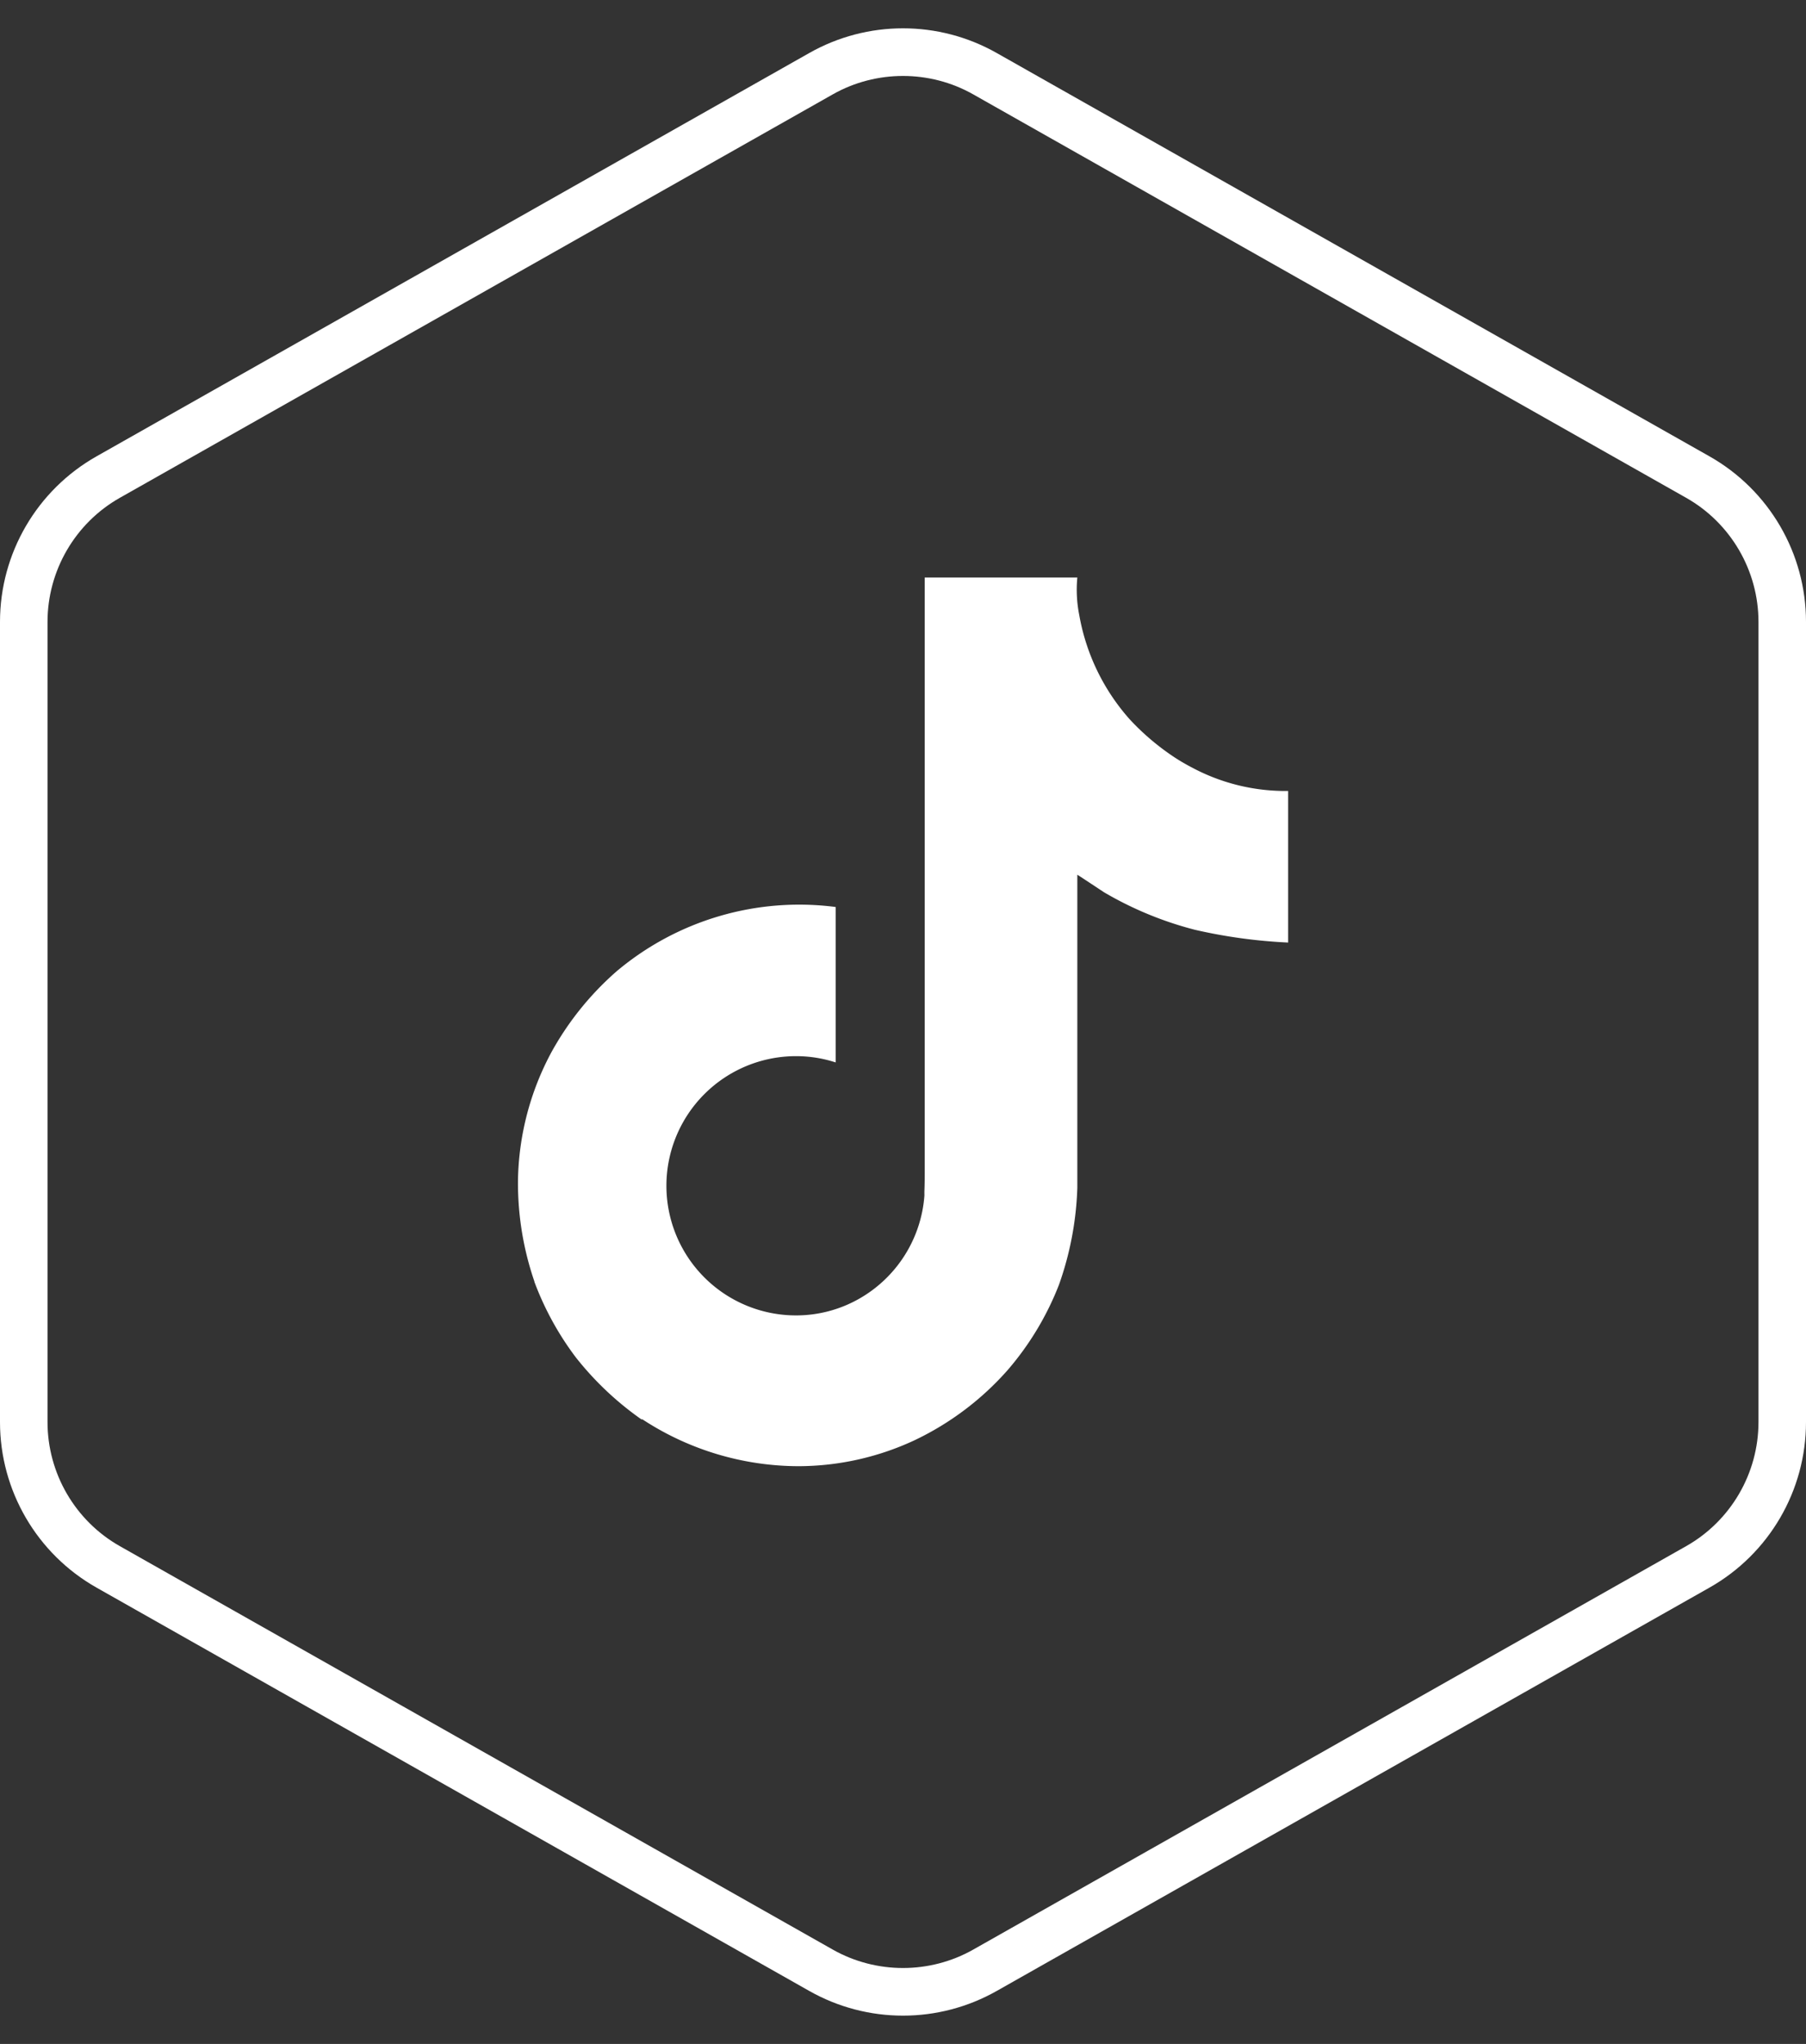 <svg xmlns="http://www.w3.org/2000/svg" width="38" height="43" viewBox="0 0 38 43">
  <rect x="0" y="0" width="38" height="43" fill="#333333" stroke="none"/>
  <g id="tiktok" transform="translate(-11552.5 -4911.999)">
    <g id="Polígono_66" data-name="Polígono 66" transform="translate(11590.5 4911.999) rotate(90)" fill="none">
      <path d="M29.917,0A4,4,0,0,1,33.4,2.03l8.487,15a4,4,0,0,1,0,3.939l-8.487,15A4,4,0,0,1,29.917,38H13.083A4,4,0,0,1,9.6,35.97l-8.487-15a4,4,0,0,1,0-3.939L9.6,2.03A4,4,0,0,1,13.083,0Z" stroke="none"/>
      <path d="M 13.083 1 C 12.004 1 11.003 1.583 10.472 2.523 L 1.985 17.523 C 1.469 18.434 1.469 19.566 1.985 20.477 L 10.472 35.477 C 11.003 36.417 12.004 37 13.083 37 L 29.917 37 C 30.996 37 31.997 36.417 32.528 35.477 L 41.015 20.477 C 41.531 19.566 41.531 18.434 41.015 17.523 L 32.528 2.523 C 31.997 1.583 30.996 1 29.917 1 L 13.083 1 M 13.083 0 L 29.917 0 C 31.359 0 32.689 0.776 33.399 2.03 L 41.886 17.03 C 42.577 18.252 42.577 19.748 41.886 20.97 L 33.399 35.97 C 32.689 37.224 31.359 38 29.917 38 L 13.083 38 C 11.641 38 10.311 37.224 9.601 35.97 L 1.114 20.97 C 0.423 19.748 0.423 18.252 1.114 17.03 L 9.601 2.03 C 10.311 0.776 11.641 0 13.083 0 Z" stroke="none" fill="#fff"/>
    </g>
    <path id="Logo_Tiktok" data-name="Logo Tiktok" d="M62.148,20a4.257,4.257,0,0,1-.368-.214,5.176,5.176,0,0,1-.945-.8,4.459,4.459,0,0,1-1.065-2.2h0A2.708,2.708,0,0,1,59.73,16H56.519V28.418c0,.167,0,.332-.007.494,0,.02,0,.039,0,.061a.134.134,0,0,1,0,.028v.007a2.727,2.727,0,0,1-1.372,2.164,2.68,2.68,0,0,1-1.329.351,2.727,2.727,0,0,1,0-5.454,2.684,2.684,0,0,1,.834.132l0-3.27a5.966,5.966,0,0,0-4.6,1.345,6.3,6.3,0,0,0-1.375,1.7,5.876,5.876,0,0,0-.709,2.7,6.366,6.366,0,0,0,.345,2.132v.008a6.276,6.276,0,0,0,.872,1.59,6.526,6.526,0,0,0,1.391,1.312V33.7l.008.008a6.009,6.009,0,0,0,3.279.987,5.8,5.8,0,0,0,2.433-.538,6.106,6.106,0,0,0,1.976-1.485,6.173,6.173,0,0,0,1.077-1.789,6.7,6.7,0,0,0,.388-2.046V22.252c.039.023.558.367.558.367a7.428,7.428,0,0,0,1.914.791,11.022,11.022,0,0,0,1.964.269V20.49A4.165,4.165,0,0,1,62.148,20Z" transform="translate(11515.438 4908.149)" fill="#fff"/>
  </g>
</svg>
